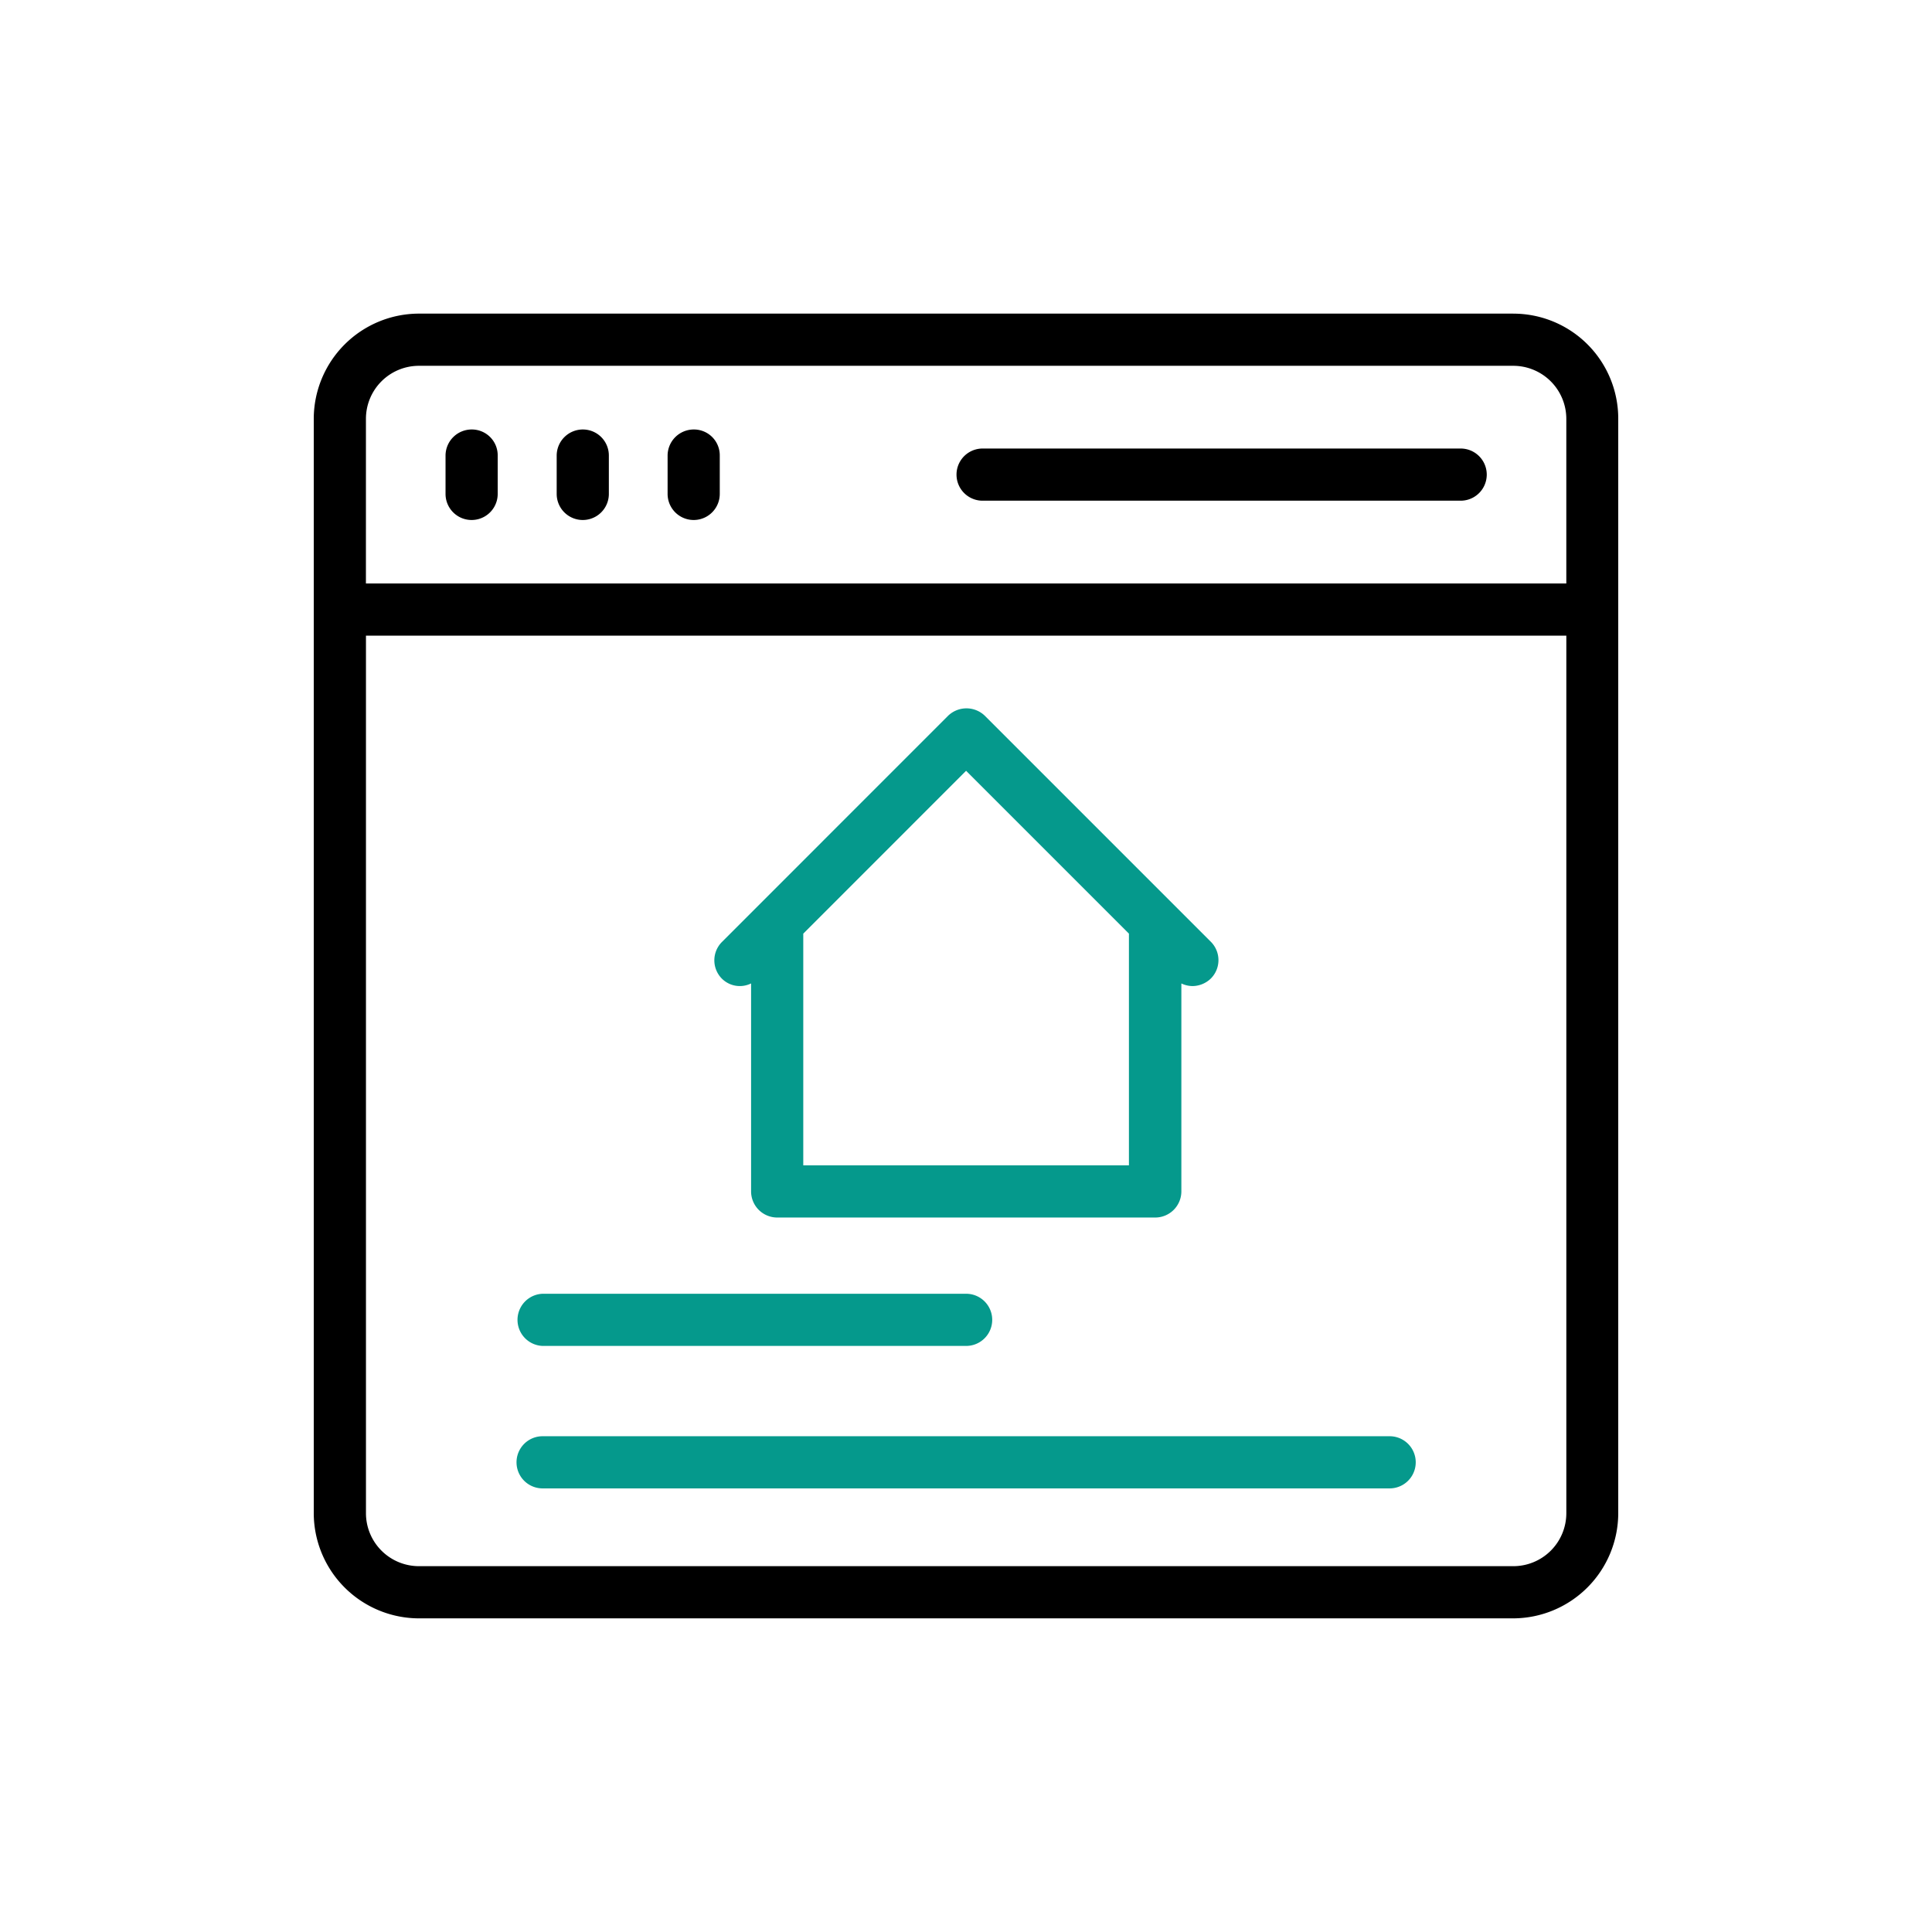 <svg xmlns="http://www.w3.org/2000/svg" width="100" height="100" viewBox="0 0 100 100">
  <g id="Group_119602" data-name="Group 119602" transform="translate(984 -604)">
    <g id="Group_119599" data-name="Group 119599" transform="translate(-1084.427 573.565)">
      <path id="Path_184442" data-name="Path 184442" d="M178.757,46.668H122.11a5.453,5.453,0,0,0-5.443,5.443v56.634a5.455,5.455,0,0,0,5.443,5.456h56.634a5.453,5.453,0,0,0,5.443-5.443V52.112a5.432,5.432,0,0,0-5.43-5.443Zm-59.389,5.443a2.744,2.744,0,0,1,2.742-2.742h56.634a2.747,2.747,0,0,1,2.755,2.742v8.523H119.367ZM181.5,108.758a2.744,2.744,0,0,1-2.742,2.742H122.111a2.744,2.744,0,0,1-2.742-2.742V63.335H181.5Z"/>
      <path id="Path_184443" data-name="Path 184443" d="M165.148,88.105a1.354,1.354,0,0,0-1.35,1.35v1.985a1.35,1.35,0,1,0,2.7,0V89.455A1.338,1.338,0,0,0,165.148,88.105Z" transform="translate(-40.31 -35.44)"/>
      <path id="Path_184444" data-name="Path 184444" d="M204.908,88.105a1.354,1.354,0,0,0-1.35,1.35v1.985a1.35,1.35,0,1,0,2.7,0V89.455A1.346,1.346,0,0,0,204.908,88.105Z" transform="translate(-74.317 -35.44)"/>
      <path id="Path_184445" data-name="Path 184445" d="M244.578,88.105a1.354,1.354,0,0,0-1.35,1.35v1.985a1.35,1.35,0,1,0,2.7,0V89.455A1.337,1.337,0,0,0,244.578,88.105Z" transform="translate(-108.246 -35.44)"/>
      <path id="Path_184446" data-name="Path 184446" d="M372.643,94.922H347.9a1.35,1.35,0,0,0,0,2.7h24.745a1.35,1.35,0,0,0,0-2.7Z" transform="translate(-196.614 -41.271)"/>
      <path id="Path_184447" data-name="Path 184447" d="M261.809,202.071v10.765a1.354,1.354,0,0,0,1.35,1.35h19.571a1.354,1.354,0,0,0,1.35-1.35V202.071a1.4,1.4,0,0,0,.568.135,1.382,1.382,0,0,0,.959-.392,1.345,1.345,0,0,0,0-1.9l-11.7-11.7a1.37,1.37,0,0,0-1.9,0L260.3,199.924a1.345,1.345,0,0,0,0,1.9,1.316,1.316,0,0,0,1.514.243Zm11.129-11.008,8.428,8.428v11.994H264.51V199.492Z" transform="translate(-122.506 -120.732)" fill="#05998c"/>
      <path id="Path_184448" data-name="Path 184448" d="M190.538,399.924H212.46a1.35,1.35,0,1,0,0-2.7H190.538a1.351,1.351,0,0,0,0,2.7Z" transform="translate(-62.026 -299.824)" fill="#05998c"/>
      <path id="Path_184449" data-name="Path 184449" d="M190.538,450.887h43.843a1.35,1.35,0,0,0,0-2.7H190.538a1.35,1.35,0,1,0,0,2.7Z" transform="translate(-62.026 -343.413)" fill="#05998c"/>
    </g>
    <rect id="Rectangle_6520" data-name="Rectangle 6520" width="100" height="100" transform="translate(-984 604)" fill="none"/>
  </g>
</svg>
